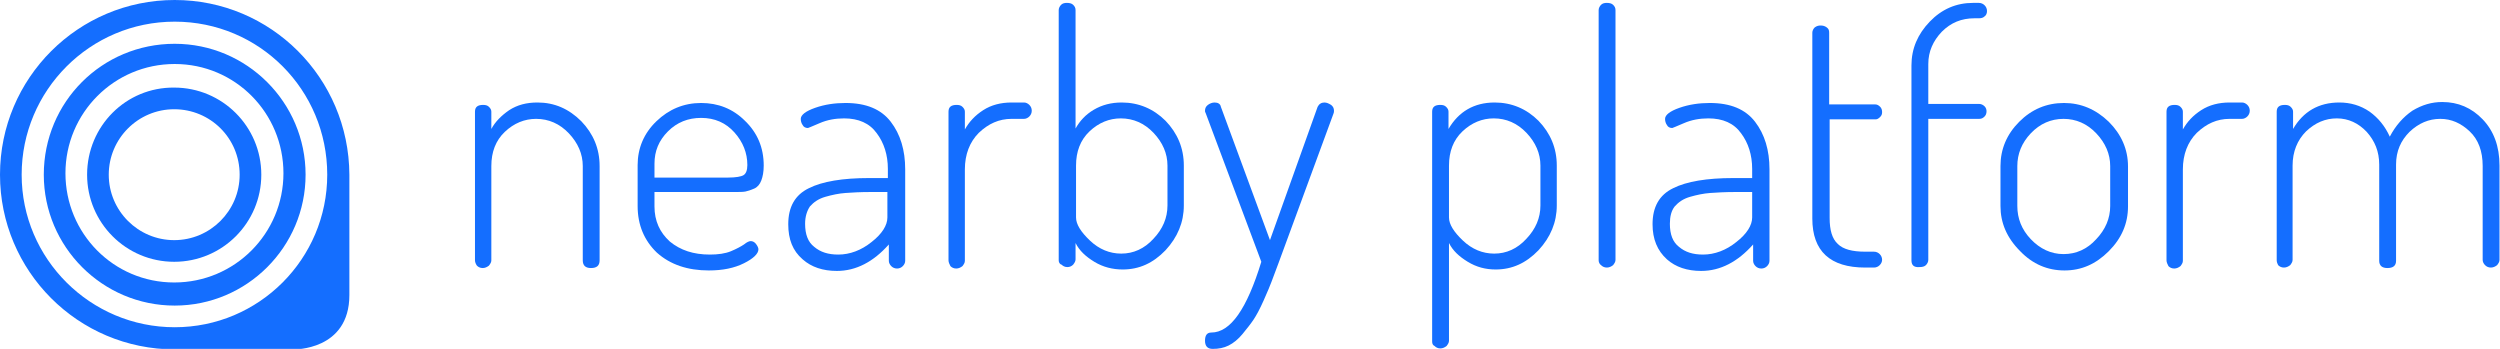<?xml version="1.0" encoding="utf-8"?>
<!-- Generator: Adobe Illustrator 22.1.0, SVG Export Plug-In . SVG Version: 6.00 Build 0)  -->
<svg version="1.1" id="Layer_1" xmlns="http://www.w3.org/2000/svg" xmlns:xlink="http://www.w3.org/1999/xlink" x="0px" y="0px"
	 viewBox="0 0 519.5 72.5" style="enable-background:new 0 0 519.5 72.5;" xml:space="preserve">
<style type="text/css">
	.st0{fill:#146EFF;}
</style>
<path class="st0" d="M9.1,36.3c0,15,12.2,27.2,27.2,27.2c15,0,27.2-12.2,27.2-27.2S51.3,9.1,36.3,9.1C21.2,9.1,9.1,21.2,9.1,36.3z
	 M58.9,36c0,12.5-10.1,22.7-22.7,22.7S13.6,48.5,13.6,36s10.1-22.7,22.7-22.7S58.9,23.5,58.9,36z"/>
<path class="st0" d="M18.1,36.3c0,10,8.1,18.1,18.1,18.1c10,0,18.1-8.1,18.1-18.1s-8.1-18.1-18.1-18.1
	C26.2,18.1,18.1,26.2,18.1,36.3z M49.8,36.3c0,7.5-6.1,13.6-13.6,13.6s-13.6-6.1-13.6-13.6s6.1-13.6,13.6-13.6S49.8,28.7,49.8,36.3z
	"/>
<path class="st0" d="M0,36.3c0,20,16.2,36.3,36.3,36.3h24.7c0,0,11.6,0.3,11.6-11.3V36.3C72.5,16.2,56.3,0,36.3,0S0,16.2,0,36.3z
	 M68,36.3C68,53.8,53.8,68,36.3,68S4.5,53.8,4.5,36.3S18.7,4.5,36.3,4.5S68,18.7,68,36.3z"/>
<g>
	<path class="st0" d="M98.7,54.1V23.2c0-1,0.6-1.4,1.7-1.4c0.5,0,0.9,0.1,1.2,0.4c0.3,0.3,0.5,0.6,0.5,1v3.6
		c0.8-1.5,2.1-2.8,3.7-3.9c1.7-1.1,3.6-1.6,5.9-1.6c3.5,0,6.5,1.3,9.1,3.9c2.5,2.6,3.8,5.7,3.8,9.3v19.6c0,1.1-0.6,1.6-1.8,1.6
		c-1.1,0-1.7-0.5-1.7-1.6V34.5c0-2.5-1-4.8-2.9-6.8c-1.9-2-4.2-3-6.8-3c-2.4,0-4.6,0.9-6.5,2.7c-1.9,1.8-2.8,4.2-2.8,7.1v19.6
		c0,0.4-0.2,0.7-0.5,1.1c-0.4,0.3-0.8,0.5-1.3,0.5c-0.5,0-0.9-0.2-1.2-0.5C98.9,54.9,98.7,54.5,98.7,54.1z"/>
	<path class="st0" d="M132.5,42.8v-8.5c0-3.5,1.3-6.6,3.9-9.1c2.6-2.5,5.7-3.8,9.3-3.8c3.5,0,6.6,1.2,9.1,3.7
		c2.6,2.5,3.9,5.6,3.9,9.3c0,1.3-0.2,2.3-0.5,3.1c-0.3,0.8-0.8,1.4-1.5,1.7c-0.7,0.3-1.3,0.5-1.8,0.6c-0.5,0.1-1.3,0.1-2.3,0.1H136
		v3c0,3,1.1,5.4,3.2,7.3c2.2,1.8,4.9,2.7,8.3,2.7c1.7,0,3.2-0.2,4.4-0.7c1.2-0.5,2.1-1,2.7-1.4c0.6-0.5,1.1-0.7,1.4-0.7
		c0.4,0,0.8,0.2,1.1,0.6c0.3,0.4,0.5,0.8,0.5,1.1c0,0.9-1,1.9-3,2.9c-2,1-4.4,1.5-7.3,1.5c-4.4,0-8-1.2-10.8-3.7
		C133.9,50,132.5,46.8,132.5,42.8z M136,36.9h15.3c1.6,0,2.7-0.2,3.2-0.5c0.5-0.3,0.8-1,0.8-2.1c0-2.5-0.9-4.8-2.7-6.8
		c-1.8-2-4.1-3-6.9-3c-2.7,0-5,0.9-6.9,2.8c-1.9,1.9-2.8,4.1-2.8,6.7V36.9z"/>
	<path class="st0" d="M163.8,46.6c0-3.6,1.4-6.1,4.3-7.5c2.8-1.4,7-2.1,12.5-2.1h3.9v-1.9c0-2.9-0.8-5.4-2.3-7.4
		c-1.5-2.1-3.8-3.1-6.8-3.1c-1.8,0-3.5,0.3-5.1,1c-1.6,0.7-2.4,1-2.4,1c-0.5,0-0.9-0.2-1.1-0.6c-0.3-0.4-0.4-0.9-0.4-1.3
		c0-0.8,1-1.6,3-2.3c2-0.7,4.1-1,6.3-1c4.3,0,7.4,1.3,9.4,3.9c2,2.6,3,5.9,3,9.9v19c0,0.4-0.2,0.8-0.5,1.1c-0.3,0.3-0.7,0.5-1.2,0.5
		c-0.5,0-0.9-0.2-1.2-0.5c-0.3-0.3-0.5-0.7-0.5-1.1v-3.4c-3.2,3.6-6.8,5.5-10.8,5.5c-2.9,0-5.3-0.8-7.1-2.4
		C164.7,52.1,163.8,49.7,163.8,46.6z M167.3,46.5c0,2.2,0.6,3.8,1.9,4.8c1.3,1.1,2.9,1.6,5,1.6c2.4,0,4.8-0.9,6.9-2.6
		c2.2-1.7,3.3-3.5,3.3-5.1v-5.3h-3.5c-2.1,0-3.8,0.1-5.2,0.2c-1.4,0.1-2.8,0.4-4.2,0.8c-1.4,0.4-2.4,1.1-3.2,2
		C167.7,43.8,167.3,45,167.3,46.5z"/>
	<path class="st0" d="M197.1,54.1V23.2c0-1,0.6-1.4,1.7-1.4c0.5,0,0.9,0.1,1.2,0.4c0.3,0.3,0.5,0.6,0.5,1v3.7c0.9-1.6,2.1-2.9,3.8-4
		c1.7-1.1,3.7-1.6,5.9-1.6h2.6c0.4,0,0.8,0.2,1.1,0.5c0.3,0.3,0.5,0.7,0.5,1.2c0,0.5-0.2,0.9-0.5,1.2c-0.3,0.3-0.7,0.5-1.1,0.5h-2.6
		c-2.6,0-4.8,1-6.8,2.9c-1.9,1.9-2.9,4.5-2.9,7.6v19c0,0.4-0.2,0.7-0.5,1.1c-0.4,0.3-0.8,0.5-1.3,0.5c-0.5,0-0.9-0.2-1.2-0.5
		C197.3,54.9,197.1,54.5,197.1,54.1z"/>
	<path class="st0" d="M220,54.1V2.1c0-0.4,0.2-0.8,0.5-1.1c0.3-0.3,0.7-0.4,1.2-0.4c0.5,0,1,0.1,1.3,0.4c0.3,0.3,0.5,0.6,0.5,1.1
		v24.6c0.9-1.6,2.1-2.9,3.8-3.9c1.7-1,3.6-1.5,5.8-1.5c3.5,0,6.6,1.3,9.1,3.8c2.5,2.6,3.8,5.7,3.8,9.3v8.3c0,3.5-1.3,6.6-3.8,9.3
		c-2.6,2.7-5.5,4-8.9,4c-2.1,0-4.1-0.5-5.9-1.6c-1.8-1.1-3.1-2.3-3.9-3.9v3.4c0,0.4-0.2,0.7-0.5,1.1c-0.3,0.3-0.7,0.5-1.2,0.5
		c-0.5,0-0.9-0.2-1.2-0.5C220.2,54.9,220,54.5,220,54.1z M223.6,45.2c0,1.4,1,3,2.9,4.8c1.9,1.8,4.1,2.7,6.5,2.7
		c2.5,0,4.8-1,6.7-3.1c1.9-2,2.9-4.3,2.9-6.9v-8.3c0-2.5-1-4.8-2.9-6.8c-1.9-2-4.2-3-6.8-3c-2.4,0-4.6,0.9-6.5,2.7
		c-1.9,1.8-2.8,4.2-2.8,7.1V45.2z"/>
	<path class="st0" d="M250.4,23c0-0.5,0.2-0.9,0.6-1.2c0.4-0.3,0.9-0.5,1.4-0.5c0.7,0,1.2,0.3,1.3,0.9l10.2,27.7l9.9-27.7
		c0.3-0.6,0.8-0.9,1.4-0.9c0.5,0,0.9,0.2,1.4,0.5c0.4,0.3,0.6,0.7,0.6,1.2c0,0.2,0,0.4-0.1,0.6l-11.4,31l-1.5,4
		c-0.3,0.8-0.8,2-1.6,3.8c-0.8,1.8-1.5,3.1-2.1,4c-0.6,0.9-1.4,1.9-2.3,3c-0.9,1.1-1.9,1.9-2.9,2.4c-1,0.5-2.1,0.7-3.3,0.7
		c-1.1,0-1.6-0.6-1.6-1.7c0-1.1,0.4-1.7,1.3-1.7c4,0,7.4-4.9,10.4-14.7l-11.6-31C250.4,23.3,250.4,23.1,250.4,23z"/>
	<path class="st0" d="M297.6,70.9V23.2c0-1,0.6-1.4,1.7-1.4c0.5,0,0.9,0.1,1.2,0.4c0.3,0.3,0.5,0.6,0.5,1v3.6
		c2.1-3.6,5.3-5.5,9.6-5.5c3.5,0,6.6,1.3,9.1,3.8c2.5,2.6,3.8,5.7,3.8,9.3v8.3c0,3.5-1.3,6.6-3.8,9.3c-2.6,2.7-5.5,4-8.9,4
		c-2.1,0-4-0.5-5.8-1.6c-1.8-1.1-3.1-2.3-3.9-3.9v20.3c0,0.4-0.2,0.7-0.5,1.1c-0.4,0.3-0.8,0.5-1.3,0.5c-0.5,0-0.9-0.2-1.2-0.5
		C297.7,71.7,297.6,71.4,297.6,70.9z M301.1,45.2c0,1.4,1,3,2.9,4.8c1.9,1.8,4.1,2.7,6.5,2.7c2.5,0,4.8-1,6.7-3.1
		c1.9-2,2.9-4.3,2.9-6.9v-8.3c0-2.5-1-4.8-2.9-6.8s-4.2-3-6.8-3c-2.4,0-4.6,0.9-6.5,2.7c-1.9,1.8-2.8,4.2-2.8,7.1V45.2z"/>
	<path class="st0" d="M332.2,54.1V2.1c0-0.4,0.2-0.8,0.5-1.1c0.3-0.3,0.7-0.4,1.2-0.4c0.5,0,1,0.1,1.3,0.4c0.3,0.3,0.5,0.6,0.5,1.1
		v51.9c0,0.4-0.2,0.7-0.5,1.1c-0.4,0.3-0.8,0.5-1.3,0.5c-0.5,0-0.9-0.2-1.2-0.5C332.4,54.9,332.2,54.5,332.2,54.1z"/>
	<path class="st0" d="M343.4,46.6c0-3.6,1.4-6.1,4.3-7.5c2.8-1.4,7-2.1,12.5-2.1h3.9v-1.9c0-2.9-0.8-5.4-2.3-7.4
		c-1.5-2.1-3.8-3.1-6.8-3.1c-1.8,0-3.5,0.3-5.1,1c-1.6,0.7-2.4,1-2.4,1c-0.5,0-0.9-0.2-1.1-0.6c-0.3-0.4-0.4-0.9-0.4-1.3
		c0-0.8,1-1.6,3-2.3c2-0.7,4.1-1,6.3-1c4.3,0,7.4,1.3,9.4,3.9c2,2.6,3,5.9,3,9.9v19c0,0.4-0.2,0.8-0.5,1.1c-0.3,0.3-0.7,0.5-1.2,0.5
		s-0.9-0.2-1.2-0.5c-0.3-0.3-0.5-0.7-0.5-1.1v-3.4c-3.2,3.6-6.8,5.5-10.8,5.5c-2.9,0-5.3-0.8-7.1-2.4
		C344.4,52.1,343.4,49.7,343.4,46.6z M347,46.5c0,2.2,0.6,3.8,1.9,4.8c1.3,1.1,2.9,1.6,5,1.6c2.4,0,4.8-0.9,6.9-2.6
		c2.2-1.7,3.3-3.5,3.3-5.1v-5.3h-3.5c-2.1,0-3.8,0.1-5.2,0.2c-1.4,0.1-2.8,0.4-4.2,0.8c-1.4,0.4-2.4,1.1-3.2,2
		C347.3,43.8,347,45,347,46.5z"/>
	<path class="st0" d="M376.6,45.4V6.8c0-0.4,0.2-0.8,0.5-1.1c0.4-0.3,0.8-0.4,1.2-0.4c0.5,0,0.9,0.1,1.3,0.4
		c0.4,0.3,0.5,0.6,0.5,1.1v14.9h9.6c0.4,0,0.7,0.2,1,0.5c0.3,0.3,0.4,0.7,0.4,1.1c0,0.4-0.1,0.7-0.4,1c-0.3,0.3-0.6,0.5-0.9,0.5
		h-9.6v20.5c0,2.5,0.5,4.3,1.7,5.4c1.1,1.1,3,1.6,5.7,1.6h1.8c0.5,0,0.9,0.2,1.2,0.5c0.3,0.3,0.5,0.7,0.5,1.2c0,0.4-0.2,0.8-0.5,1.1
		c-0.3,0.3-0.7,0.5-1.2,0.5h-1.8C380.3,55.6,376.6,52.2,376.6,45.4z"/>
	<path class="st0" d="M397.2,54.1V13.6c0-3.5,1.3-6.5,3.8-9.1c2.5-2.6,5.5-3.9,9-3.9h1.2c0.5,0,0.9,0.2,1.2,0.5
		c0.3,0.3,0.5,0.7,0.5,1.2c0,0.5-0.2,0.9-0.5,1.1c-0.3,0.3-0.7,0.4-1.2,0.4h-0.9c-2.7,0-4.9,0.9-6.8,2.8c-1.8,1.9-2.8,4.1-2.8,6.7
		v8.3h10.6c0.4,0,0.8,0.2,1.1,0.5c0.3,0.3,0.4,0.7,0.4,1c0,0.4-0.1,0.8-0.4,1.1c-0.3,0.3-0.6,0.5-1.1,0.5h-10.6v29.3
		c0,0.4-0.2,0.8-0.5,1.1s-0.8,0.4-1.3,0.4C397.7,55.6,397.2,55.1,397.2,54.1z"/>
	<path class="st0" d="M415.7,42.8v-8.3c0-3.5,1.3-6.6,3.9-9.2c2.6-2.6,5.7-3.9,9.3-3.9c3.5,0,6.6,1.3,9.3,3.9c2.6,2.6,4,5.7,4,9.3
		v8.3c0,3.5-1.3,6.6-4,9.3c-2.7,2.7-5.7,4-9.2,4c-3.5,0-6.6-1.3-9.2-4C417,49.4,415.7,46.3,415.7,42.8z M419.2,42.8
		c0,2.6,0.9,4.9,2.8,6.9c1.9,2,4.2,3.1,6.8,3.1c2.6,0,4.9-1,6.8-3.1c1.9-2,2.9-4.3,2.9-6.9v-8.3c0-2.5-1-4.8-2.9-6.8
		c-1.9-2-4.2-3-6.8-3c-2.6,0-4.9,1-6.8,3s-2.8,4.3-2.8,6.8V42.8z"/>
	<path class="st0" d="M450.2,54.1V23.2c0-1,0.6-1.4,1.7-1.4c0.5,0,0.9,0.1,1.2,0.4c0.3,0.3,0.5,0.6,0.5,1v3.7c0.9-1.6,2.1-2.9,3.8-4
		c1.7-1.1,3.7-1.6,5.9-1.6h2.6c0.4,0,0.8,0.2,1.1,0.5c0.3,0.3,0.5,0.7,0.5,1.2c0,0.5-0.2,0.9-0.5,1.2c-0.3,0.3-0.7,0.5-1.1,0.5h-2.6
		c-2.6,0-4.8,1-6.8,2.9c-1.9,1.9-2.9,4.5-2.9,7.6v19c0,0.4-0.2,0.7-0.5,1.1c-0.4,0.3-0.8,0.5-1.3,0.5c-0.5,0-0.9-0.2-1.2-0.5
		C450.4,54.9,450.2,54.5,450.2,54.1z"/>
	<path class="st0" d="M473.1,54.1V23.2c0-1,0.6-1.4,1.7-1.4c0.5,0,0.9,0.1,1.2,0.4c0.3,0.3,0.5,0.6,0.5,1v3.6
		c2.1-3.6,5.3-5.5,9.6-5.5c2.3,0,4.4,0.6,6.3,1.9c1.8,1.3,3.2,3,4.2,5.2c1.2-2.3,2.8-4.1,4.7-5.4c2-1.2,4-1.8,6.2-1.8
		c3.3,0,6.1,1.2,8.4,3.6c2.3,2.4,3.5,5.6,3.5,9.6v19.6c0,0.4-0.2,0.7-0.5,1.1c-0.4,0.3-0.8,0.5-1.3,0.5c-0.5,0-0.9-0.2-1.2-0.5
		c-0.3-0.3-0.5-0.7-0.5-1.1V34.5c0-3.1-0.9-5.5-2.7-7.2c-1.8-1.7-3.8-2.6-6.1-2.6c-2.4,0-4.5,0.9-6.4,2.7c-1.8,1.8-2.8,4-2.8,6.8v20
		c0,1-0.6,1.5-1.8,1.5c-1.1,0-1.7-0.5-1.7-1.5v-20c0-2.7-0.9-4.9-2.6-6.8c-1.7-1.8-3.8-2.8-6.2-2.8c-2.4,0-4.5,0.9-6.4,2.7
		c-1.8,1.8-2.8,4.2-2.8,7.1v19.6c0,0.4-0.2,0.7-0.5,1.1c-0.4,0.3-0.8,0.5-1.3,0.5c-0.5,0-0.9-0.2-1.2-0.5
		C473.3,54.9,473.1,54.5,473.1,54.1z"/>
</g>
</svg>
